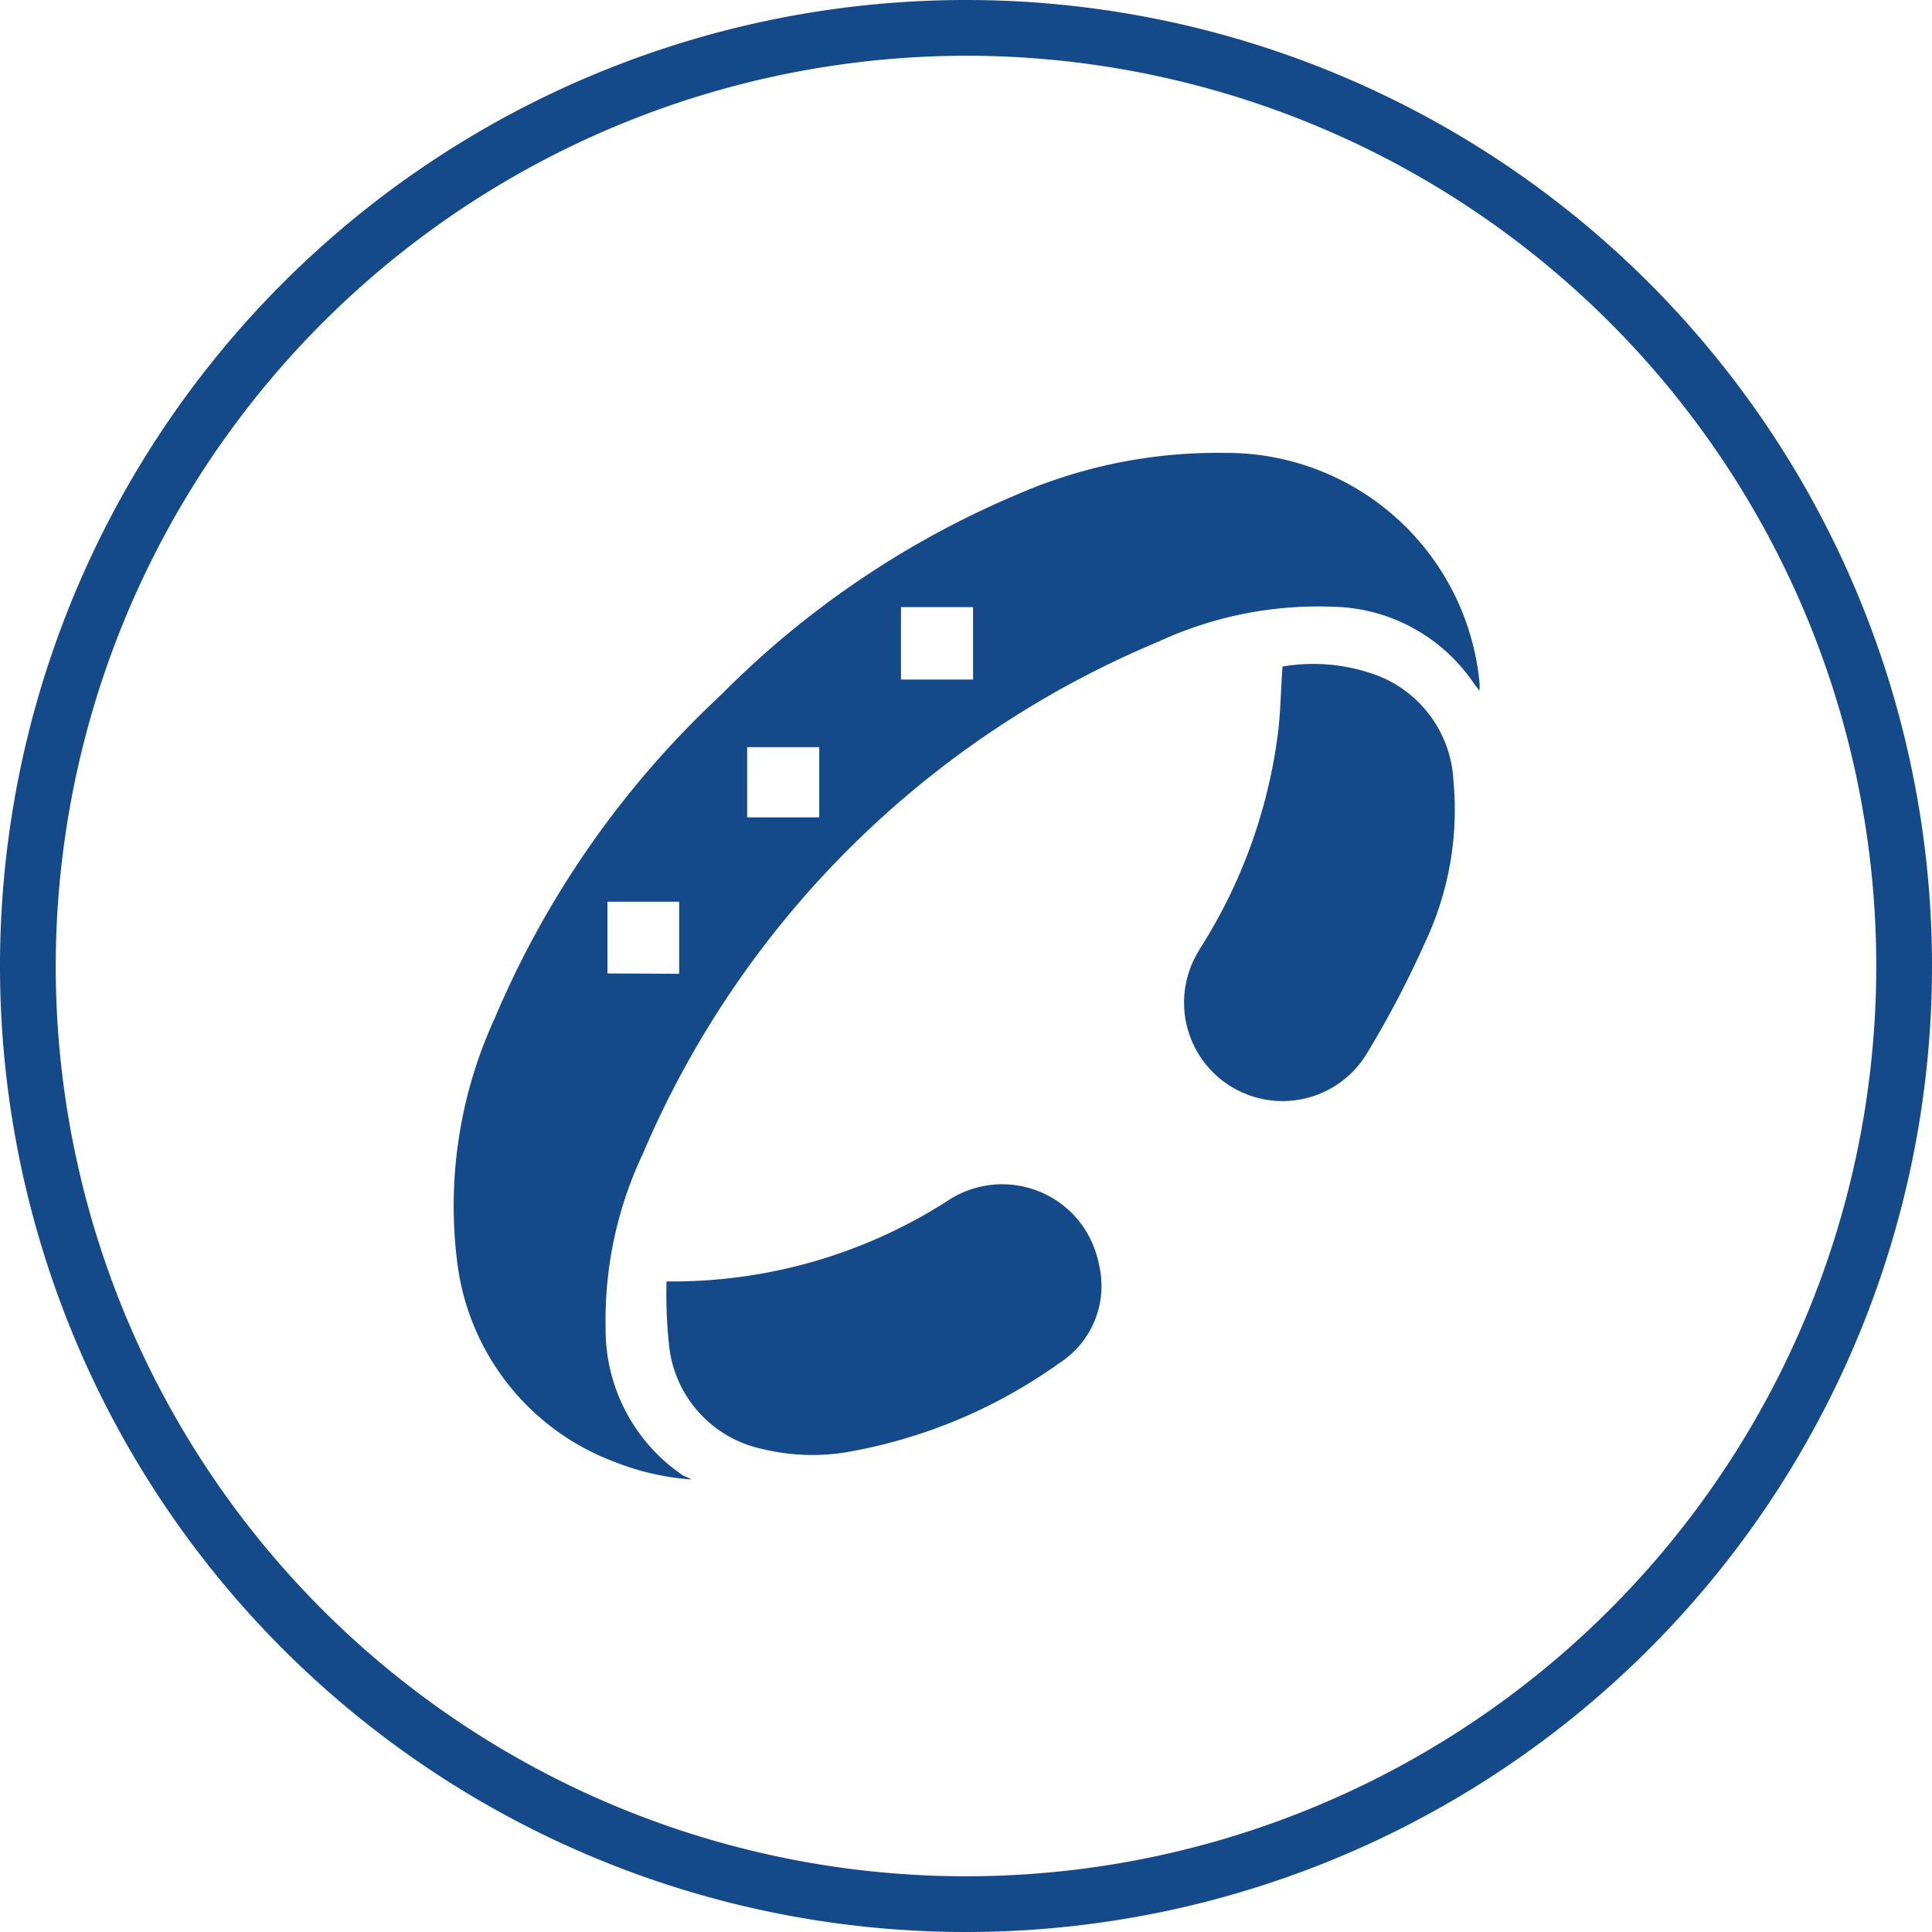 <svg id="Livello_1" data-name="Livello 1" xmlns="http://www.w3.org/2000/svg" viewBox="0 0 52 52"><defs><style>.cls-1{fill:#144a89;}</style></defs><title>bracciali</title><path class="cls-1" d="M26,1.5A24.5,24.5,0,1,1,1.5,26,24.53,24.53,0,0,1,26,1.5M26,0A26,26,0,1,0,52,26,26,26,0,0,0,26,0Z"/><g id="Group_736" data-name="Group 736"><path id="Path_4527" data-name="Path 4527" class="cls-1" d="M18.61,39.82a6.93,6.93,0,0,1-2.06-.47A6.59,6.59,0,0,1,12.31,34a12.09,12.09,0,0,1,1-6.58,25.4,25.4,0,0,1,6.11-8.73,24.78,24.78,0,0,1,8-5.4,13.49,13.49,0,0,1,5.53-1.1,6.84,6.84,0,0,1,6.87,6.17,1.72,1.72,0,0,1,0,.23l-.16-.21a4.69,4.69,0,0,0-3.8-2.05,10.23,10.23,0,0,0-4.68.94A25.93,25.93,0,0,0,17.3,31.06a10.46,10.46,0,0,0-1,4.67,4.74,4.74,0,0,0,2.11,4A.86.86,0,0,1,18.61,39.82Zm5.64-23.48v1.95h1.94V16.34Zm-4.14,3.77V22h1.94V20.11Zm-1.83,6.1V24.27H16.35V26.2Z"/><path id="Path_4528" data-name="Path 4528" class="cls-1" d="M17.94,34.49a13.73,13.73,0,0,0,7.55-2.16,2.65,2.65,0,0,1,3.68.71,2.75,2.75,0,0,1,.41,1,2.47,2.47,0,0,1-1.07,2.65A13.92,13.92,0,0,1,22.7,39.1,5.71,5.71,0,0,1,20.52,39,3.19,3.19,0,0,1,18,36.13,12.82,12.82,0,0,1,17.94,34.49Z"/><path id="Path_4529" data-name="Path 4529" class="cls-1" d="M34.52,17.94a4.91,4.91,0,0,1,2.6.26,3.21,3.21,0,0,1,2,2.82,8.37,8.37,0,0,1-.78,4.38,27,27,0,0,1-1.53,2.92,2.65,2.65,0,1,1-4.58-2.67l.07-.12a14.1,14.1,0,0,0,2.09-5.75C34.47,19.18,34.47,18.57,34.52,17.94Z"/></g></svg>